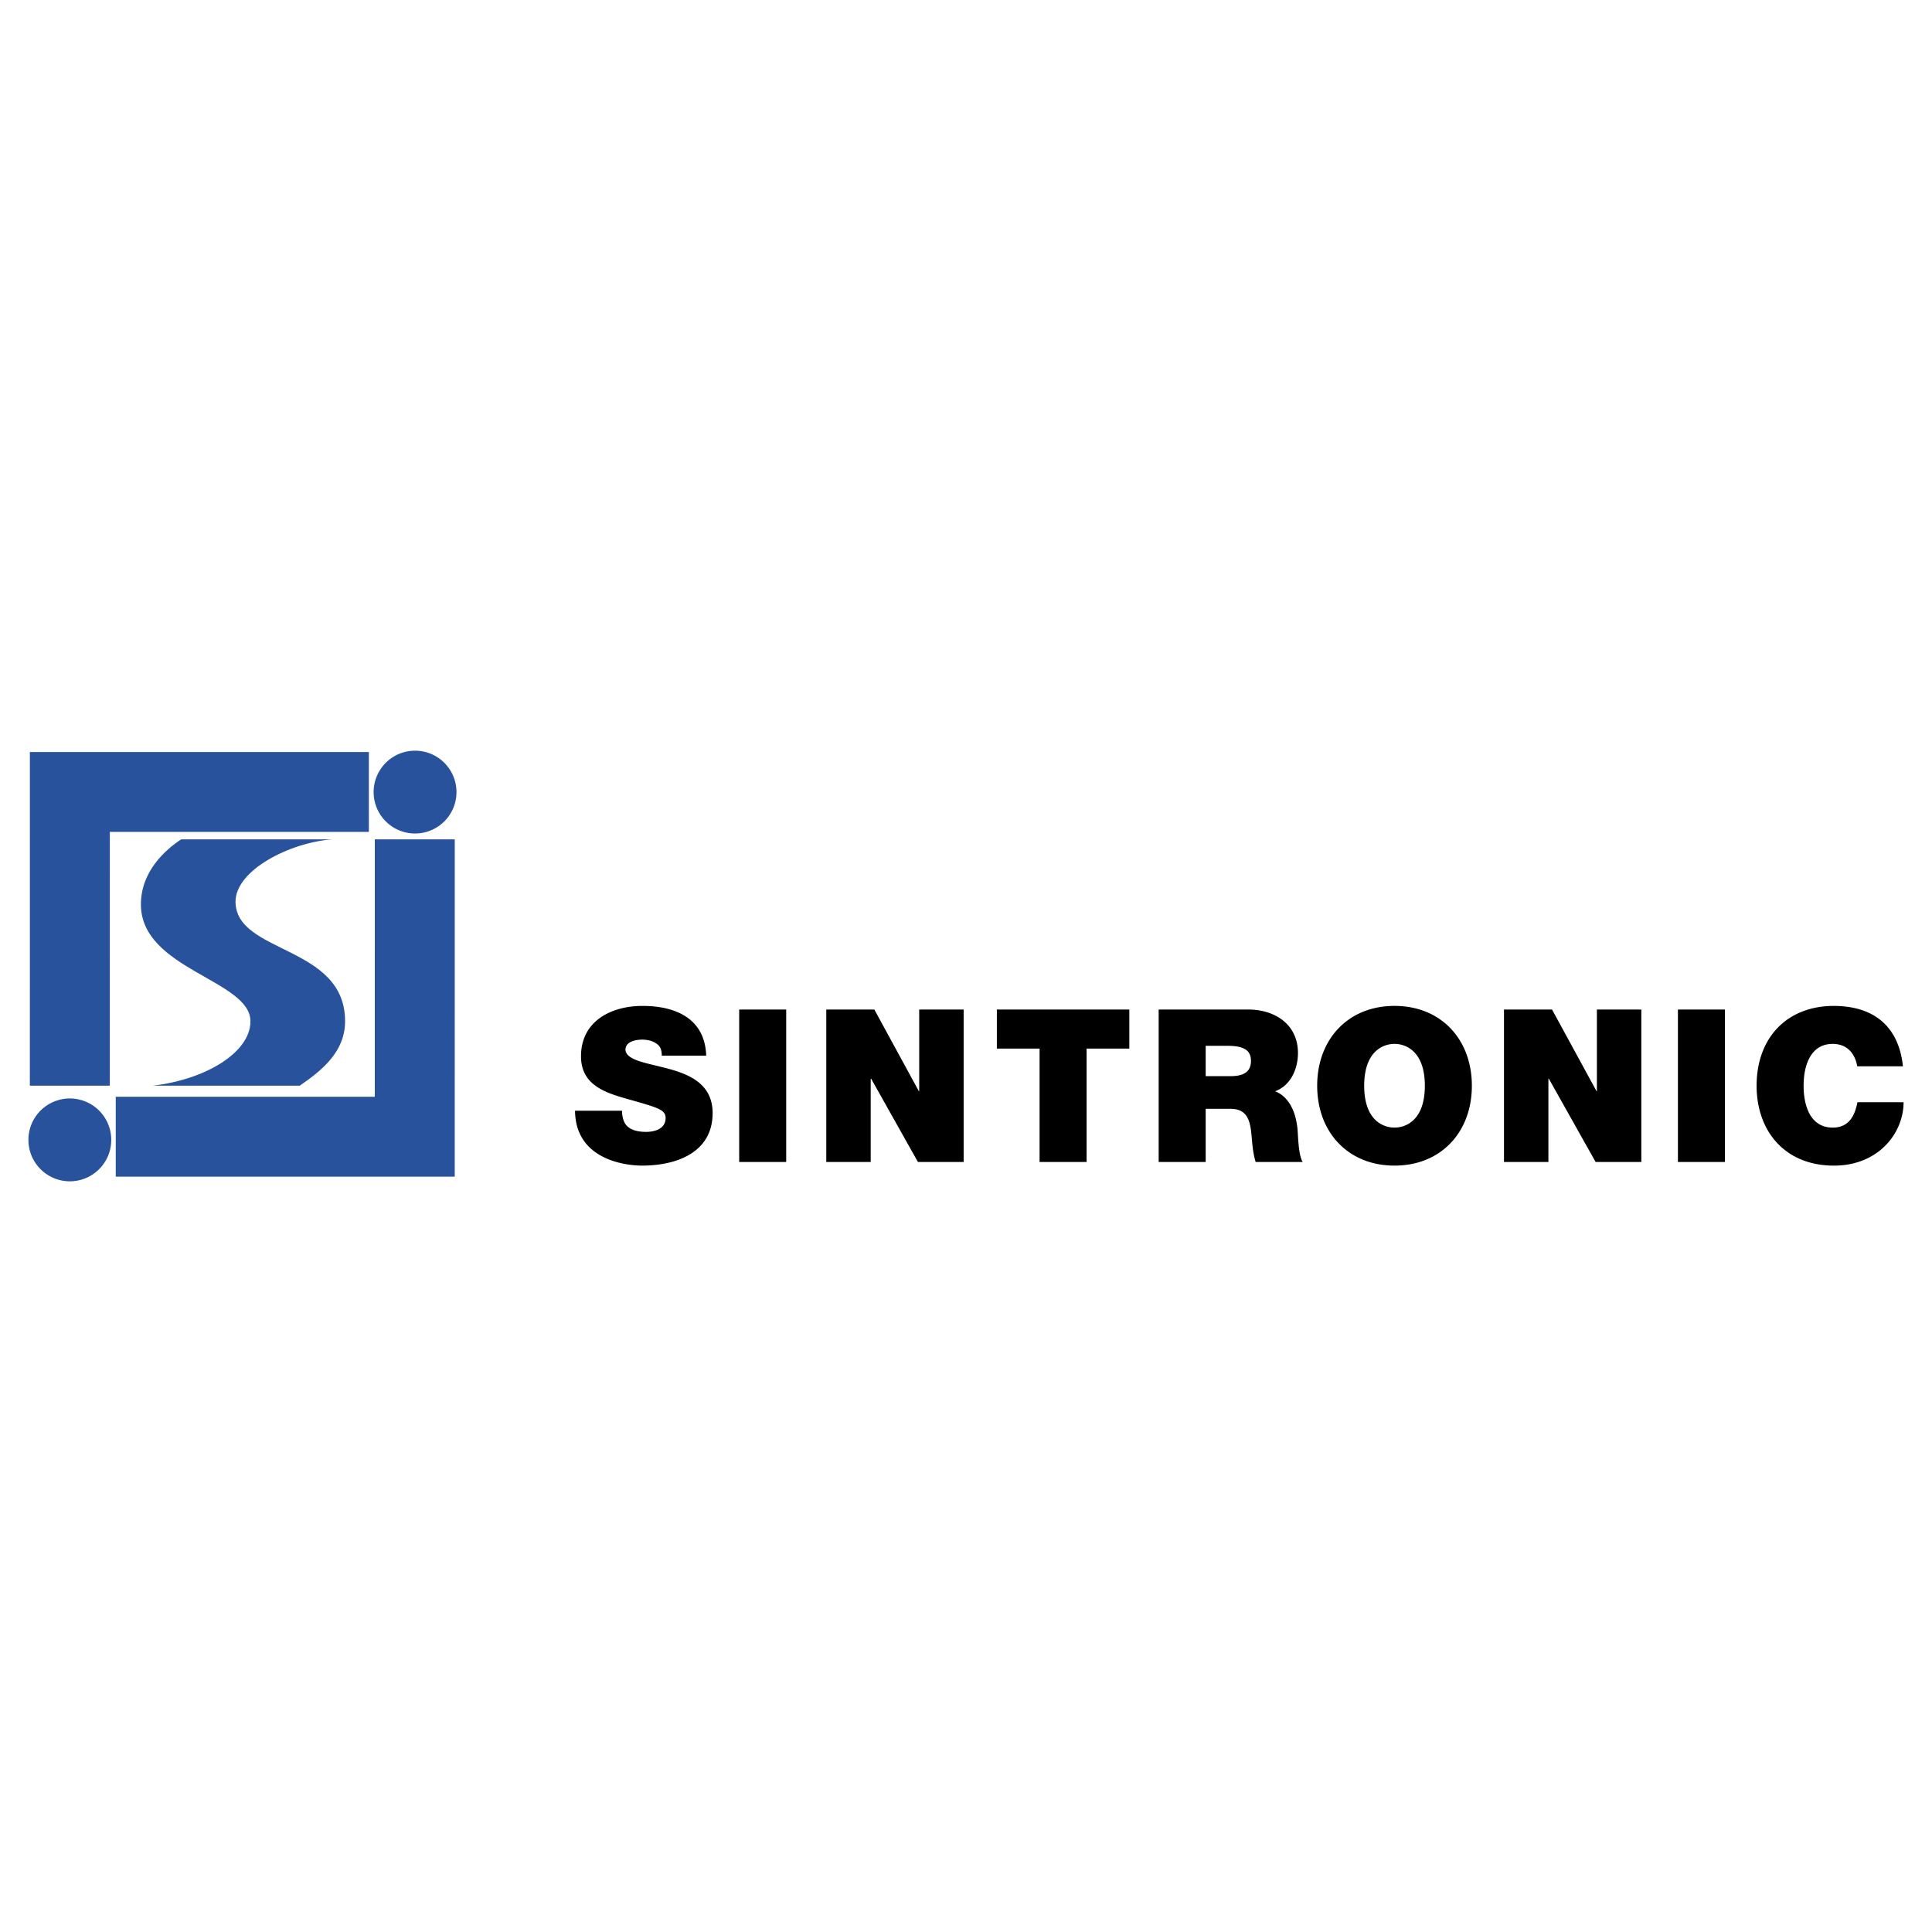 <svg xmlns="http://www.w3.org/2000/svg" width="2500" height="2500" viewBox="0 0 192.756 192.756"><g fill-rule="evenodd" clip-rule="evenodd"><path fill="#fff" d="M0 0h192.756v192.756H0V0z"/><path fill="#28539c" d="M36.802 83l.001-7.971H2.981l-.003 33.291h7.977L10.957 83h25.845zM2.834 113.727a4.133 4.133 0 0 1 8.266 0 4.133 4.133 0 0 1-8.266 0zM37.277 79.029a4.133 4.133 0 0 1 8.266 0 4.132 4.132 0 0 1-4.133 4.13 4.131 4.131 0 0 1-4.133-4.13z"/><path d="M57.372 110.818c.042 4.855 4.966 5.475 6.692 5.475 3.389 0 7.034-1.279 7.034-5.24 0-2.791-2.131-3.793-4.284-4.389s-4.327-.83-4.412-1.918c0-.852 1.044-1.021 1.684-1.021.469 0 1.001.105 1.385.383.341.213.554.533.554 1.215h4.433c-.128-3.707-3.048-4.963-6.352-4.963-3.133 0-6.138 1.512-6.138 5.027 0 3.066 2.749 3.727 5.157 4.408 2.622.746 3.283.959 3.283 1.748 0 1.129-1.172 1.385-1.939 1.385-.874 0-1.897-.193-2.238-1.109a2.809 2.809 0 0 1-.17-1h-4.689v-.001zM73.75 115.93h4.689v-15.209H73.75v15.209zM82.438 115.93h4.433v-8.307h.043l4.668 8.307h4.561v-15.209h-4.434v8.136h-.042l-4.434-8.136h-4.795v15.209zM103.719 115.93h4.689v-11.311h4.264v-3.898H99.457v3.898h4.262v11.311zM115.602 115.93h4.689v-5.303h2.494c1.854 0 1.98 1.512 2.109 2.961.064.787.148 1.576.383 2.342h4.689c-.426-.703-.447-2.514-.512-3.258-.17-1.896-.959-3.303-2.238-3.793 1.557-.574 2.281-2.236 2.281-3.812 0-2.875-2.303-4.346-4.967-4.346h-8.93v15.209h.002zm4.689-11.588h2.195c1.789 0 2.322.555 2.322 1.514 0 1.363-1.193 1.512-2.066 1.512h-2.451v-3.026zM131.416 108.326c0 4.643 3.09 7.967 7.715 7.967s7.717-3.324 7.717-7.967c0-4.645-3.092-7.967-7.717-7.967s-7.715 3.323-7.715 7.967zm4.689 0c0-3.387 1.832-4.176 3.025-4.176s3.027.789 3.027 4.176-1.834 4.174-3.027 4.174-3.025-.787-3.025-4.174zM150.053 115.93h4.431v-8.307h.043l4.668 8.307h4.561v-15.209h-4.434v8.136h-.041l-4.433-8.136h-4.795v15.209zM167.406 115.93h4.69v-15.209h-4.69v15.209zM189.857 106.387c-.404-3.812-2.707-6.006-6.885-6.027-4.688 0-7.715 3.174-7.715 7.967 0 4.494 2.793 7.967 7.715 7.967 4.455 0 6.949-3.26 6.949-6.328h-4.604c-.277 1.428-.896 2.535-2.473 2.535-2.195 0-2.898-2.129-2.898-4.174s.703-4.176 2.898-4.176c1.939 0 2.365 1.684 2.451 2.236h4.562z"/><path fill="#28539c" d="M11.547 109.424v7.972h33.822l.003-33.654h-7.977l-.002 25.682H11.547z"/><path d="M18.073 83.742c-1.574 1.042-4.015 3.191-4.015 6.492 0 6.495 10.929 7.528 10.929 11.663 0 3.105-4.46 5.809-9.761 6.424h14.678c2.269-1.562 4.525-3.408 4.525-6.436 0-7.618-10.93-6.7-10.93-11.933 0-3.104 5.351-5.885 9.654-6.21h-15.08z" fill="#28539c"/></g></svg>